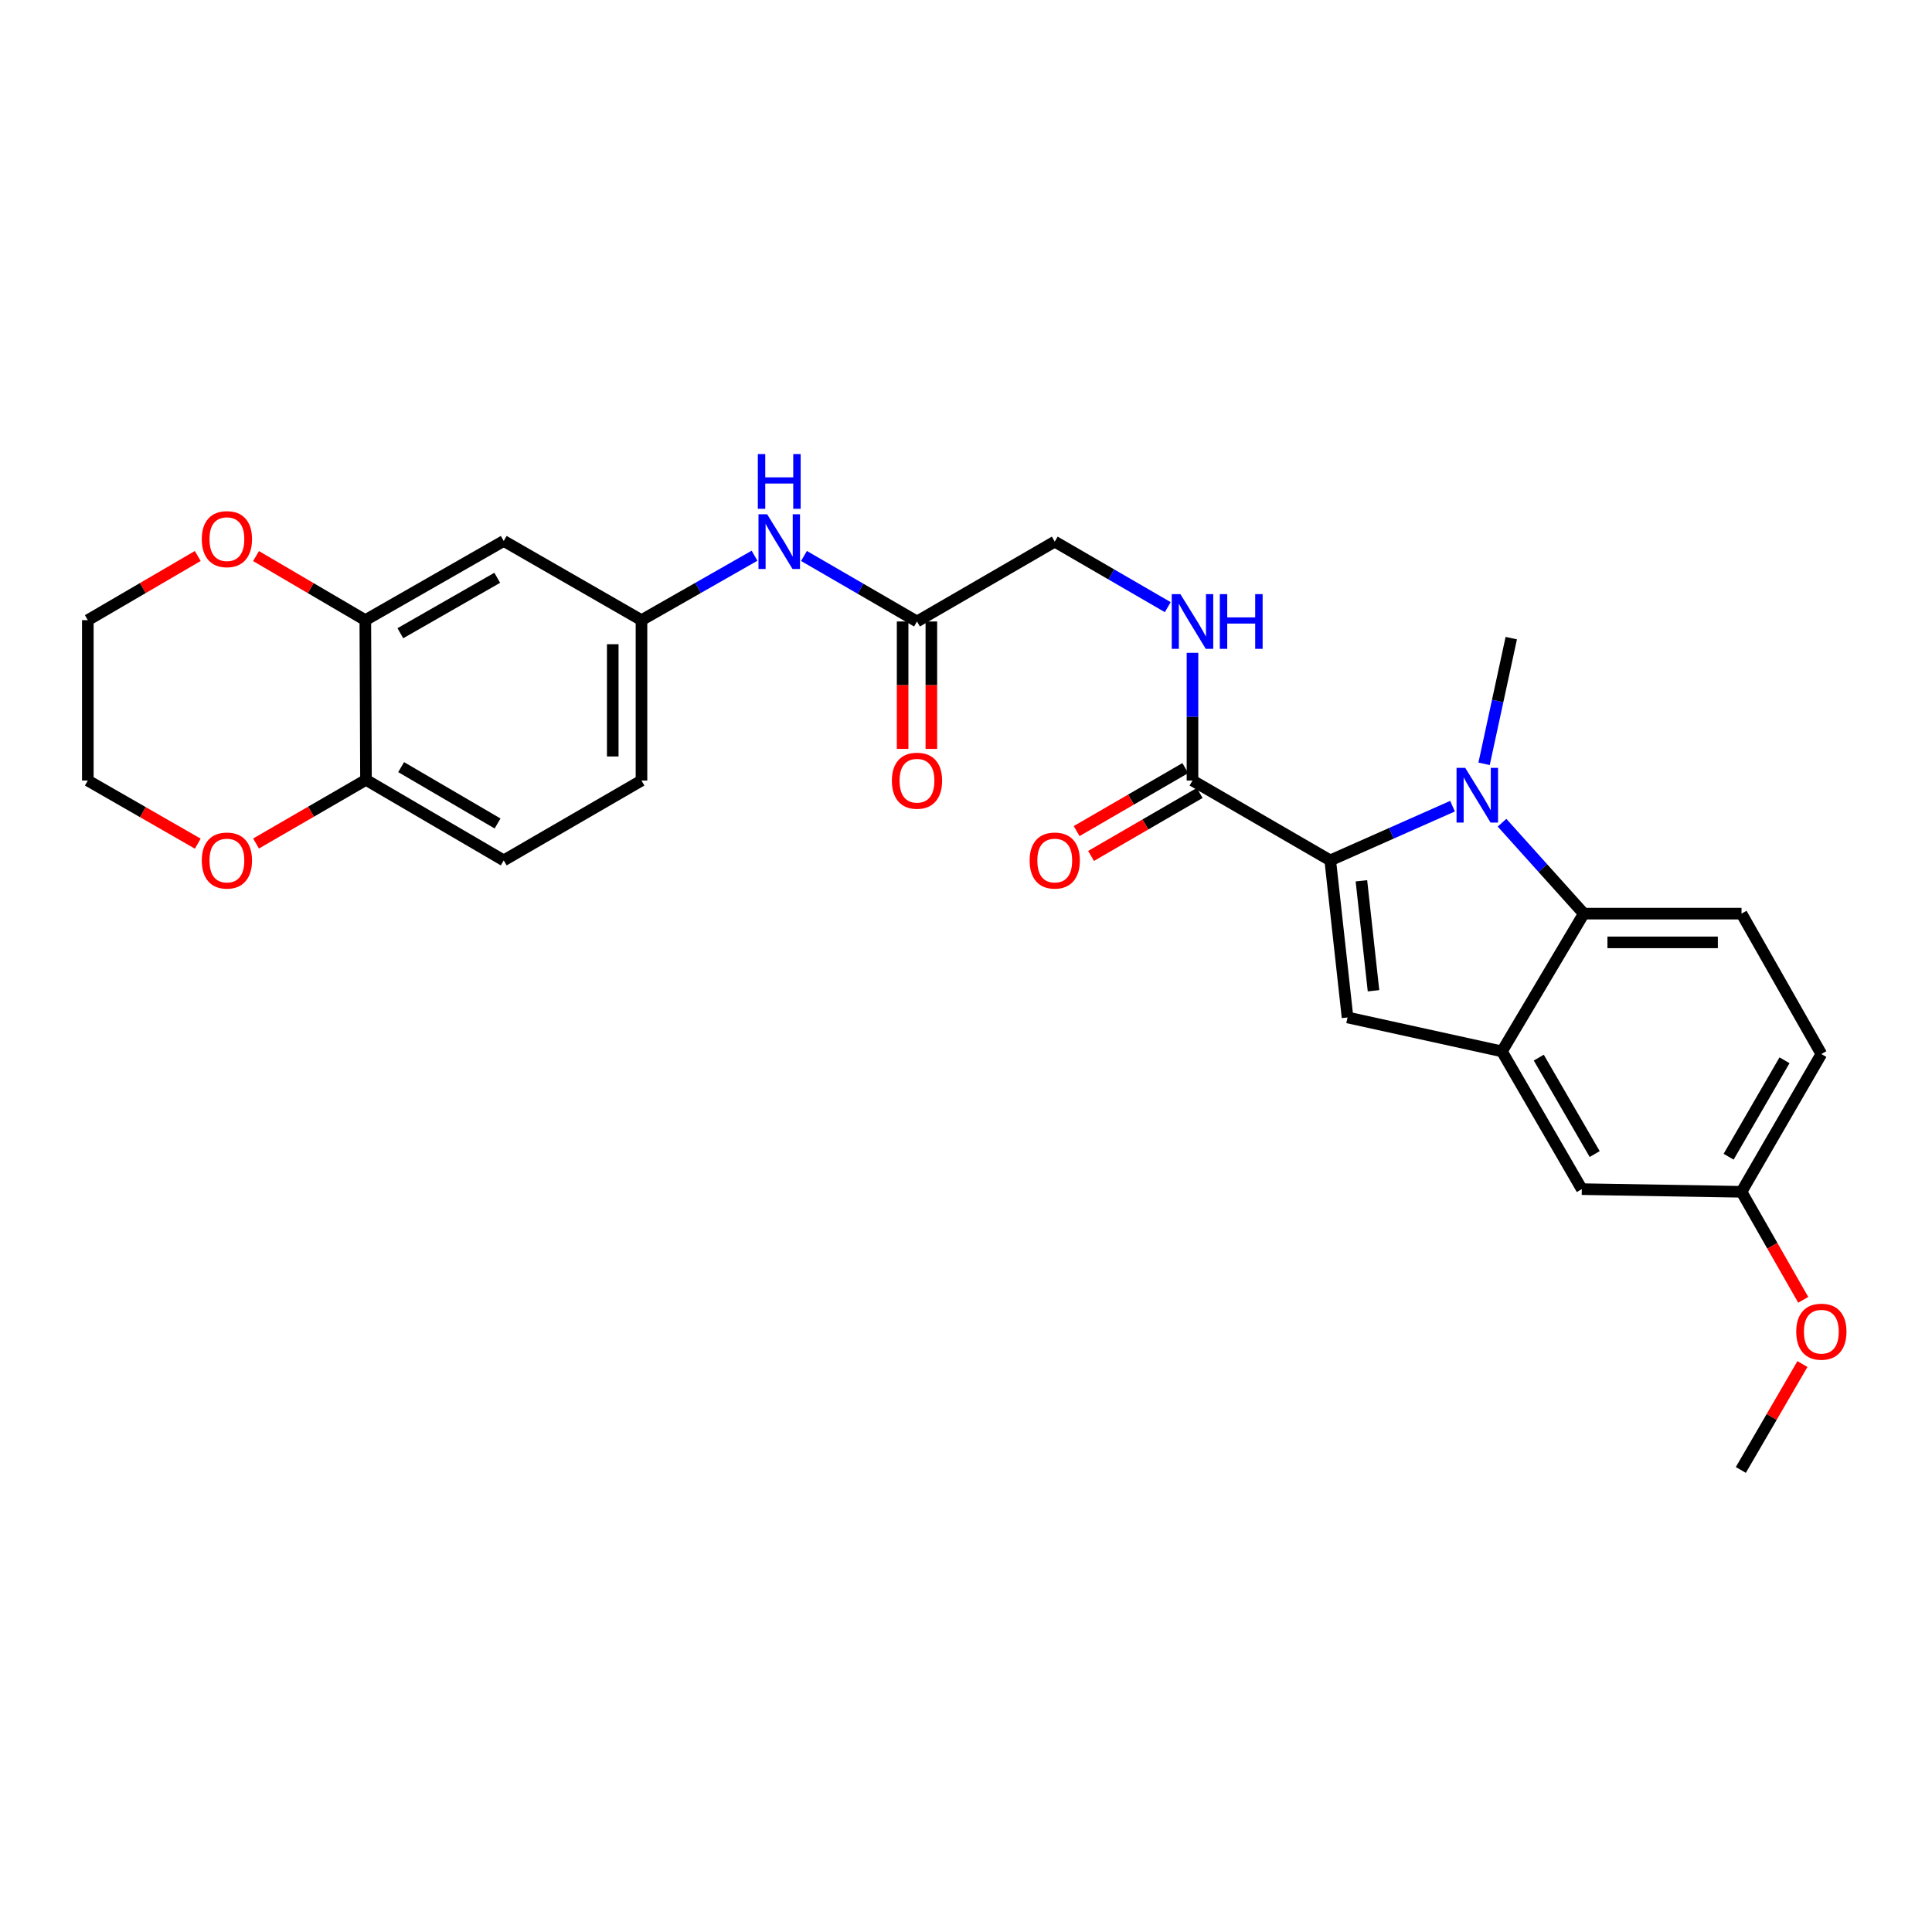 <?xml version='1.0' encoding='iso-8859-1'?>
<svg version='1.1' baseProfile='full'
              xmlns='http://www.w3.org/2000/svg'
                      xmlns:rdkit='http://www.rdkit.org/xml'
                      xmlns:xlink='http://www.w3.org/1999/xlink'
                  xml:space='preserve'
width='1000px' height='1000px' viewBox='0 0 1000 1000'>
<!-- END OF HEADER -->
<rect style='opacity:1.0;fill:#FFFFFF;stroke:none' width='1000' height='1000' x='0' y='0'> </rect>
<path class='bond-0' d='M 688.535,445.331 L 720.181,431.303' style='fill:none;fill-rule:evenodd;stroke:#000000;stroke-width:6px;stroke-linecap:butt;stroke-linejoin:miter;stroke-opacity:1' />
<path class='bond-0' d='M 720.181,431.303 L 751.826,417.276' style='fill:none;fill-rule:evenodd;stroke:#0000FF;stroke-width:6px;stroke-linecap:butt;stroke-linejoin:miter;stroke-opacity:1' />
<path class='bond-1' d='M 688.535,445.331 L 697.484,526.633' style='fill:none;fill-rule:evenodd;stroke:#000000;stroke-width:6px;stroke-linecap:butt;stroke-linejoin:miter;stroke-opacity:1' />
<path class='bond-1' d='M 704.662,455.899 L 710.926,512.811' style='fill:none;fill-rule:evenodd;stroke:#000000;stroke-width:6px;stroke-linecap:butt;stroke-linejoin:miter;stroke-opacity:1' />
<path class='bond-4' d='M 688.535,445.331 L 617.231,404.007' style='fill:none;fill-rule:evenodd;stroke:#000000;stroke-width:6px;stroke-linecap:butt;stroke-linejoin:miter;stroke-opacity:1' />
<path class='bond-2' d='M 777.449,425.831 L 798.606,449.364' style='fill:none;fill-rule:evenodd;stroke:#0000FF;stroke-width:6px;stroke-linecap:butt;stroke-linejoin:miter;stroke-opacity:1' />
<path class='bond-2' d='M 798.606,449.364 L 819.764,472.897' style='fill:none;fill-rule:evenodd;stroke:#000000;stroke-width:6px;stroke-linecap:butt;stroke-linejoin:miter;stroke-opacity:1' />
<path class='bond-20' d='M 768.16,395.353 L 775.196,362.821' style='fill:none;fill-rule:evenodd;stroke:#0000FF;stroke-width:6px;stroke-linecap:butt;stroke-linejoin:miter;stroke-opacity:1' />
<path class='bond-20' d='M 775.196,362.821 L 782.232,330.29' style='fill:none;fill-rule:evenodd;stroke:#000000;stroke-width:6px;stroke-linecap:butt;stroke-linejoin:miter;stroke-opacity:1' />
<path class='bond-3' d='M 697.484,526.633 L 777.398,544.193' style='fill:none;fill-rule:evenodd;stroke:#000000;stroke-width:6px;stroke-linecap:butt;stroke-linejoin:miter;stroke-opacity:1' />
<path class='bond-8' d='M 819.764,472.897 L 901.405,472.897' style='fill:none;fill-rule:evenodd;stroke:#000000;stroke-width:6px;stroke-linecap:butt;stroke-linejoin:miter;stroke-opacity:1' />
<path class='bond-8' d='M 832.01,487.771 L 889.159,487.771' style='fill:none;fill-rule:evenodd;stroke:#000000;stroke-width:6px;stroke-linecap:butt;stroke-linejoin:miter;stroke-opacity:1' />
<path class='bond-28' d='M 819.764,472.897 L 777.398,544.193' style='fill:none;fill-rule:evenodd;stroke:#000000;stroke-width:6px;stroke-linecap:butt;stroke-linejoin:miter;stroke-opacity:1' />
<path class='bond-12' d='M 777.398,544.193 L 818.739,615.497' style='fill:none;fill-rule:evenodd;stroke:#000000;stroke-width:6px;stroke-linecap:butt;stroke-linejoin:miter;stroke-opacity:1' />
<path class='bond-12' d='M 796.467,547.428 L 825.405,597.34' style='fill:none;fill-rule:evenodd;stroke:#000000;stroke-width:6px;stroke-linecap:butt;stroke-linejoin:miter;stroke-opacity:1' />
<path class='bond-6' d='M 617.231,404.007 L 617.231,370.952' style='fill:none;fill-rule:evenodd;stroke:#000000;stroke-width:6px;stroke-linecap:butt;stroke-linejoin:miter;stroke-opacity:1' />
<path class='bond-6' d='M 617.231,370.952 L 617.231,337.898' style='fill:none;fill-rule:evenodd;stroke:#0000FF;stroke-width:6px;stroke-linecap:butt;stroke-linejoin:miter;stroke-opacity:1' />
<path class='bond-15' d='M 613.502,397.572 L 585.384,413.87' style='fill:none;fill-rule:evenodd;stroke:#000000;stroke-width:6px;stroke-linecap:butt;stroke-linejoin:miter;stroke-opacity:1' />
<path class='bond-15' d='M 585.384,413.87 L 557.266,430.168' style='fill:none;fill-rule:evenodd;stroke:#FF0000;stroke-width:6px;stroke-linecap:butt;stroke-linejoin:miter;stroke-opacity:1' />
<path class='bond-15' d='M 620.96,410.441 L 592.843,426.738' style='fill:none;fill-rule:evenodd;stroke:#000000;stroke-width:6px;stroke-linecap:butt;stroke-linejoin:miter;stroke-opacity:1' />
<path class='bond-15' d='M 592.843,426.738 L 564.725,443.036' style='fill:none;fill-rule:evenodd;stroke:#FF0000;stroke-width:6px;stroke-linecap:butt;stroke-linejoin:miter;stroke-opacity:1' />
<path class='bond-5' d='M 189.087,320.994 L 260.729,280' style='fill:none;fill-rule:evenodd;stroke:#000000;stroke-width:6px;stroke-linecap:butt;stroke-linejoin:miter;stroke-opacity:1' />
<path class='bond-5' d='M 207.22,327.755 L 257.37,299.059' style='fill:none;fill-rule:evenodd;stroke:#000000;stroke-width:6px;stroke-linecap:butt;stroke-linejoin:miter;stroke-opacity:1' />
<path class='bond-14' d='M 189.087,320.994 L 160.804,304.406' style='fill:none;fill-rule:evenodd;stroke:#000000;stroke-width:6px;stroke-linecap:butt;stroke-linejoin:miter;stroke-opacity:1' />
<path class='bond-14' d='M 160.804,304.406 L 132.52,287.817' style='fill:none;fill-rule:evenodd;stroke:#FF0000;stroke-width:6px;stroke-linecap:butt;stroke-linejoin:miter;stroke-opacity:1' />
<path class='bond-30' d='M 189.087,320.994 L 189.434,403.651' style='fill:none;fill-rule:evenodd;stroke:#000000;stroke-width:6px;stroke-linecap:butt;stroke-linejoin:miter;stroke-opacity:1' />
<path class='bond-18' d='M 604.431,314.259 L 575.183,297.303' style='fill:none;fill-rule:evenodd;stroke:#0000FF;stroke-width:6px;stroke-linecap:butt;stroke-linejoin:miter;stroke-opacity:1' />
<path class='bond-18' d='M 575.183,297.303 L 545.936,280.347' style='fill:none;fill-rule:evenodd;stroke:#000000;stroke-width:6px;stroke-linecap:butt;stroke-linejoin:miter;stroke-opacity:1' />
<path class='bond-7' d='M 260.729,280 L 332.033,320.994' style='fill:none;fill-rule:evenodd;stroke:#000000;stroke-width:6px;stroke-linecap:butt;stroke-linejoin:miter;stroke-opacity:1' />
<path class='bond-22' d='M 901.405,472.897 L 942.729,545.565' style='fill:none;fill-rule:evenodd;stroke:#000000;stroke-width:6px;stroke-linecap:butt;stroke-linejoin:miter;stroke-opacity:1' />
<path class='bond-9' d='M 474.632,321.68 L 545.936,280.347' style='fill:none;fill-rule:evenodd;stroke:#000000;stroke-width:6px;stroke-linecap:butt;stroke-linejoin:miter;stroke-opacity:1' />
<path class='bond-11' d='M 474.632,321.68 L 445.384,304.724' style='fill:none;fill-rule:evenodd;stroke:#000000;stroke-width:6px;stroke-linecap:butt;stroke-linejoin:miter;stroke-opacity:1' />
<path class='bond-11' d='M 445.384,304.724 L 416.137,287.768' style='fill:none;fill-rule:evenodd;stroke:#0000FF;stroke-width:6px;stroke-linecap:butt;stroke-linejoin:miter;stroke-opacity:1' />
<path class='bond-17' d='M 467.195,321.68 L 467.195,354.654' style='fill:none;fill-rule:evenodd;stroke:#000000;stroke-width:6px;stroke-linecap:butt;stroke-linejoin:miter;stroke-opacity:1' />
<path class='bond-17' d='M 467.195,354.654 L 467.195,387.628' style='fill:none;fill-rule:evenodd;stroke:#FF0000;stroke-width:6px;stroke-linecap:butt;stroke-linejoin:miter;stroke-opacity:1' />
<path class='bond-17' d='M 482.069,321.68 L 482.069,354.654' style='fill:none;fill-rule:evenodd;stroke:#000000;stroke-width:6px;stroke-linecap:butt;stroke-linejoin:miter;stroke-opacity:1' />
<path class='bond-17' d='M 482.069,354.654 L 482.069,387.628' style='fill:none;fill-rule:evenodd;stroke:#FF0000;stroke-width:6px;stroke-linecap:butt;stroke-linejoin:miter;stroke-opacity:1' />
<path class='bond-10' d='M 189.434,403.651 L 260.729,445.331' style='fill:none;fill-rule:evenodd;stroke:#000000;stroke-width:6px;stroke-linecap:butt;stroke-linejoin:miter;stroke-opacity:1' />
<path class='bond-10' d='M 207.635,397.063 L 257.541,426.239' style='fill:none;fill-rule:evenodd;stroke:#000000;stroke-width:6px;stroke-linecap:butt;stroke-linejoin:miter;stroke-opacity:1' />
<path class='bond-16' d='M 189.434,403.651 L 160.979,420.126' style='fill:none;fill-rule:evenodd;stroke:#000000;stroke-width:6px;stroke-linecap:butt;stroke-linejoin:miter;stroke-opacity:1' />
<path class='bond-16' d='M 160.979,420.126 L 132.524,436.6' style='fill:none;fill-rule:evenodd;stroke:#FF0000;stroke-width:6px;stroke-linecap:butt;stroke-linejoin:miter;stroke-opacity:1' />
<path class='bond-13' d='M 390.545,287.639 L 361.289,304.316' style='fill:none;fill-rule:evenodd;stroke:#0000FF;stroke-width:6px;stroke-linecap:butt;stroke-linejoin:miter;stroke-opacity:1' />
<path class='bond-13' d='M 361.289,304.316 L 332.033,320.994' style='fill:none;fill-rule:evenodd;stroke:#000000;stroke-width:6px;stroke-linecap:butt;stroke-linejoin:miter;stroke-opacity:1' />
<path class='bond-21' d='M 818.739,615.497 L 901.405,616.868' style='fill:none;fill-rule:evenodd;stroke:#000000;stroke-width:6px;stroke-linecap:butt;stroke-linejoin:miter;stroke-opacity:1' />
<path class='bond-23' d='M 332.033,320.994 L 332.033,404.007' style='fill:none;fill-rule:evenodd;stroke:#000000;stroke-width:6px;stroke-linecap:butt;stroke-linejoin:miter;stroke-opacity:1' />
<path class='bond-23' d='M 317.159,333.446 L 317.159,391.555' style='fill:none;fill-rule:evenodd;stroke:#000000;stroke-width:6px;stroke-linecap:butt;stroke-linejoin:miter;stroke-opacity:1' />
<path class='bond-25' d='M 102.36,287.779 L 73.907,304.387' style='fill:none;fill-rule:evenodd;stroke:#FF0000;stroke-width:6px;stroke-linecap:butt;stroke-linejoin:miter;stroke-opacity:1' />
<path class='bond-25' d='M 73.907,304.387 L 45.455,320.994' style='fill:none;fill-rule:evenodd;stroke:#000000;stroke-width:6px;stroke-linecap:butt;stroke-linejoin:miter;stroke-opacity:1' />
<path class='bond-26' d='M 102.369,436.677 L 73.912,420.342' style='fill:none;fill-rule:evenodd;stroke:#FF0000;stroke-width:6px;stroke-linecap:butt;stroke-linejoin:miter;stroke-opacity:1' />
<path class='bond-26' d='M 73.912,420.342 L 45.455,404.007' style='fill:none;fill-rule:evenodd;stroke:#000000;stroke-width:6px;stroke-linecap:butt;stroke-linejoin:miter;stroke-opacity:1' />
<path class='bond-19' d='M 260.729,445.331 L 332.033,404.007' style='fill:none;fill-rule:evenodd;stroke:#000000;stroke-width:6px;stroke-linecap:butt;stroke-linejoin:miter;stroke-opacity:1' />
<path class='bond-24' d='M 901.405,616.868 L 917.381,644.831' style='fill:none;fill-rule:evenodd;stroke:#000000;stroke-width:6px;stroke-linecap:butt;stroke-linejoin:miter;stroke-opacity:1' />
<path class='bond-24' d='M 917.381,644.831 L 933.358,672.794' style='fill:none;fill-rule:evenodd;stroke:#FF0000;stroke-width:6px;stroke-linecap:butt;stroke-linejoin:miter;stroke-opacity:1' />
<path class='bond-29' d='M 901.405,616.868 L 942.729,545.565' style='fill:none;fill-rule:evenodd;stroke:#000000;stroke-width:6px;stroke-linecap:butt;stroke-linejoin:miter;stroke-opacity:1' />
<path class='bond-29' d='M 894.735,598.714 L 923.662,548.802' style='fill:none;fill-rule:evenodd;stroke:#000000;stroke-width:6px;stroke-linecap:butt;stroke-linejoin:miter;stroke-opacity:1' />
<path class='bond-27' d='M 932.937,706.029 L 916.993,733.434' style='fill:none;fill-rule:evenodd;stroke:#FF0000;stroke-width:6px;stroke-linecap:butt;stroke-linejoin:miter;stroke-opacity:1' />
<path class='bond-27' d='M 916.993,733.434 L 901.049,760.839' style='fill:none;fill-rule:evenodd;stroke:#000000;stroke-width:6px;stroke-linecap:butt;stroke-linejoin:miter;stroke-opacity:1' />
<path class='bond-31' d='M 45.455,320.994 L 45.455,404.007' style='fill:none;fill-rule:evenodd;stroke:#000000;stroke-width:6px;stroke-linecap:butt;stroke-linejoin:miter;stroke-opacity:1' />
<path  class='atom-1' d='M 758.388 397.432
L 767.668 412.432
Q 768.588 413.912, 770.068 416.592
Q 771.548 419.272, 771.628 419.432
L 771.628 397.432
L 775.388 397.432
L 775.388 425.752
L 771.508 425.752
L 761.548 409.352
Q 760.388 407.432, 759.148 405.232
Q 757.948 403.032, 757.588 402.352
L 757.588 425.752
L 753.908 425.752
L 753.908 397.432
L 758.388 397.432
' fill='#0000FF'/>
<path  class='atom-7' d='M 610.971 307.52
L 620.251 322.52
Q 621.171 324, 622.651 326.68
Q 624.131 329.36, 624.211 329.52
L 624.211 307.52
L 627.971 307.52
L 627.971 335.84
L 624.091 335.84
L 614.131 319.44
Q 612.971 317.52, 611.731 315.32
Q 610.531 313.12, 610.171 312.44
L 610.171 335.84
L 606.491 335.84
L 606.491 307.52
L 610.971 307.52
' fill='#0000FF'/>
<path  class='atom-7' d='M 631.371 307.52
L 635.211 307.52
L 635.211 319.56
L 649.691 319.56
L 649.691 307.52
L 653.531 307.52
L 653.531 335.84
L 649.691 335.84
L 649.691 322.76
L 635.211 322.76
L 635.211 335.84
L 631.371 335.84
L 631.371 307.52
' fill='#0000FF'/>
<path  class='atom-12' d='M 397.076 266.187
L 406.356 281.187
Q 407.276 282.667, 408.756 285.347
Q 410.236 288.027, 410.316 288.187
L 410.316 266.187
L 414.076 266.187
L 414.076 294.507
L 410.196 294.507
L 400.236 278.107
Q 399.076 276.187, 397.836 273.987
Q 396.636 271.787, 396.276 271.107
L 396.276 294.507
L 392.596 294.507
L 392.596 266.187
L 397.076 266.187
' fill='#0000FF'/>
<path  class='atom-12' d='M 392.256 235.035
L 396.096 235.035
L 396.096 247.075
L 410.576 247.075
L 410.576 235.035
L 414.416 235.035
L 414.416 263.355
L 410.576 263.355
L 410.576 250.275
L 396.096 250.275
L 396.096 263.355
L 392.256 263.355
L 392.256 235.035
' fill='#0000FF'/>
<path  class='atom-15' d='M 104.444 279.055
Q 104.444 272.255, 107.804 268.455
Q 111.164 264.655, 117.444 264.655
Q 123.724 264.655, 127.084 268.455
Q 130.444 272.255, 130.444 279.055
Q 130.444 285.935, 127.044 289.855
Q 123.644 293.735, 117.444 293.735
Q 111.204 293.735, 107.804 289.855
Q 104.444 285.975, 104.444 279.055
M 117.444 290.535
Q 121.764 290.535, 124.084 287.655
Q 126.444 284.735, 126.444 279.055
Q 126.444 273.495, 124.084 270.695
Q 121.764 267.855, 117.444 267.855
Q 113.124 267.855, 110.764 270.655
Q 108.444 273.455, 108.444 279.055
Q 108.444 284.775, 110.764 287.655
Q 113.124 290.535, 117.444 290.535
' fill='#FF0000'/>
<path  class='atom-16' d='M 532.936 445.411
Q 532.936 438.611, 536.296 434.811
Q 539.656 431.011, 545.936 431.011
Q 552.216 431.011, 555.576 434.811
Q 558.936 438.611, 558.936 445.411
Q 558.936 452.291, 555.536 456.211
Q 552.136 460.091, 545.936 460.091
Q 539.696 460.091, 536.296 456.211
Q 532.936 452.331, 532.936 445.411
M 545.936 456.891
Q 550.256 456.891, 552.576 454.011
Q 554.936 451.091, 554.936 445.411
Q 554.936 439.851, 552.576 437.051
Q 550.256 434.211, 545.936 434.211
Q 541.616 434.211, 539.256 437.011
Q 536.936 439.811, 536.936 445.411
Q 536.936 451.131, 539.256 454.011
Q 541.616 456.891, 545.936 456.891
' fill='#FF0000'/>
<path  class='atom-17' d='M 104.444 445.411
Q 104.444 438.611, 107.804 434.811
Q 111.164 431.011, 117.444 431.011
Q 123.724 431.011, 127.084 434.811
Q 130.444 438.611, 130.444 445.411
Q 130.444 452.291, 127.044 456.211
Q 123.644 460.091, 117.444 460.091
Q 111.204 460.091, 107.804 456.211
Q 104.444 452.331, 104.444 445.411
M 117.444 456.891
Q 121.764 456.891, 124.084 454.011
Q 126.444 451.091, 126.444 445.411
Q 126.444 439.851, 124.084 437.051
Q 121.764 434.211, 117.444 434.211
Q 113.124 434.211, 110.764 437.011
Q 108.444 439.811, 108.444 445.411
Q 108.444 451.131, 110.764 454.011
Q 113.124 456.891, 117.444 456.891
' fill='#FF0000'/>
<path  class='atom-18' d='M 461.632 404.087
Q 461.632 397.287, 464.992 393.487
Q 468.352 389.687, 474.632 389.687
Q 480.912 389.687, 484.272 393.487
Q 487.632 397.287, 487.632 404.087
Q 487.632 410.967, 484.232 414.887
Q 480.832 418.767, 474.632 418.767
Q 468.392 418.767, 464.992 414.887
Q 461.632 411.007, 461.632 404.087
M 474.632 415.567
Q 478.952 415.567, 481.272 412.687
Q 483.632 409.767, 483.632 404.087
Q 483.632 398.527, 481.272 395.727
Q 478.952 392.887, 474.632 392.887
Q 470.312 392.887, 467.952 395.687
Q 465.632 398.487, 465.632 404.087
Q 465.632 409.807, 467.952 412.687
Q 470.312 415.567, 474.632 415.567
' fill='#FF0000'/>
<path  class='atom-25' d='M 929.729 689.277
Q 929.729 682.477, 933.089 678.677
Q 936.449 674.877, 942.729 674.877
Q 949.009 674.877, 952.369 678.677
Q 955.729 682.477, 955.729 689.277
Q 955.729 696.157, 952.329 700.077
Q 948.929 703.957, 942.729 703.957
Q 936.489 703.957, 933.089 700.077
Q 929.729 696.197, 929.729 689.277
M 942.729 700.757
Q 947.049 700.757, 949.369 697.877
Q 951.729 694.957, 951.729 689.277
Q 951.729 683.717, 949.369 680.917
Q 947.049 678.077, 942.729 678.077
Q 938.409 678.077, 936.049 680.877
Q 933.729 683.677, 933.729 689.277
Q 933.729 694.997, 936.049 697.877
Q 938.409 700.757, 942.729 700.757
' fill='#FF0000'/>
</svg>
